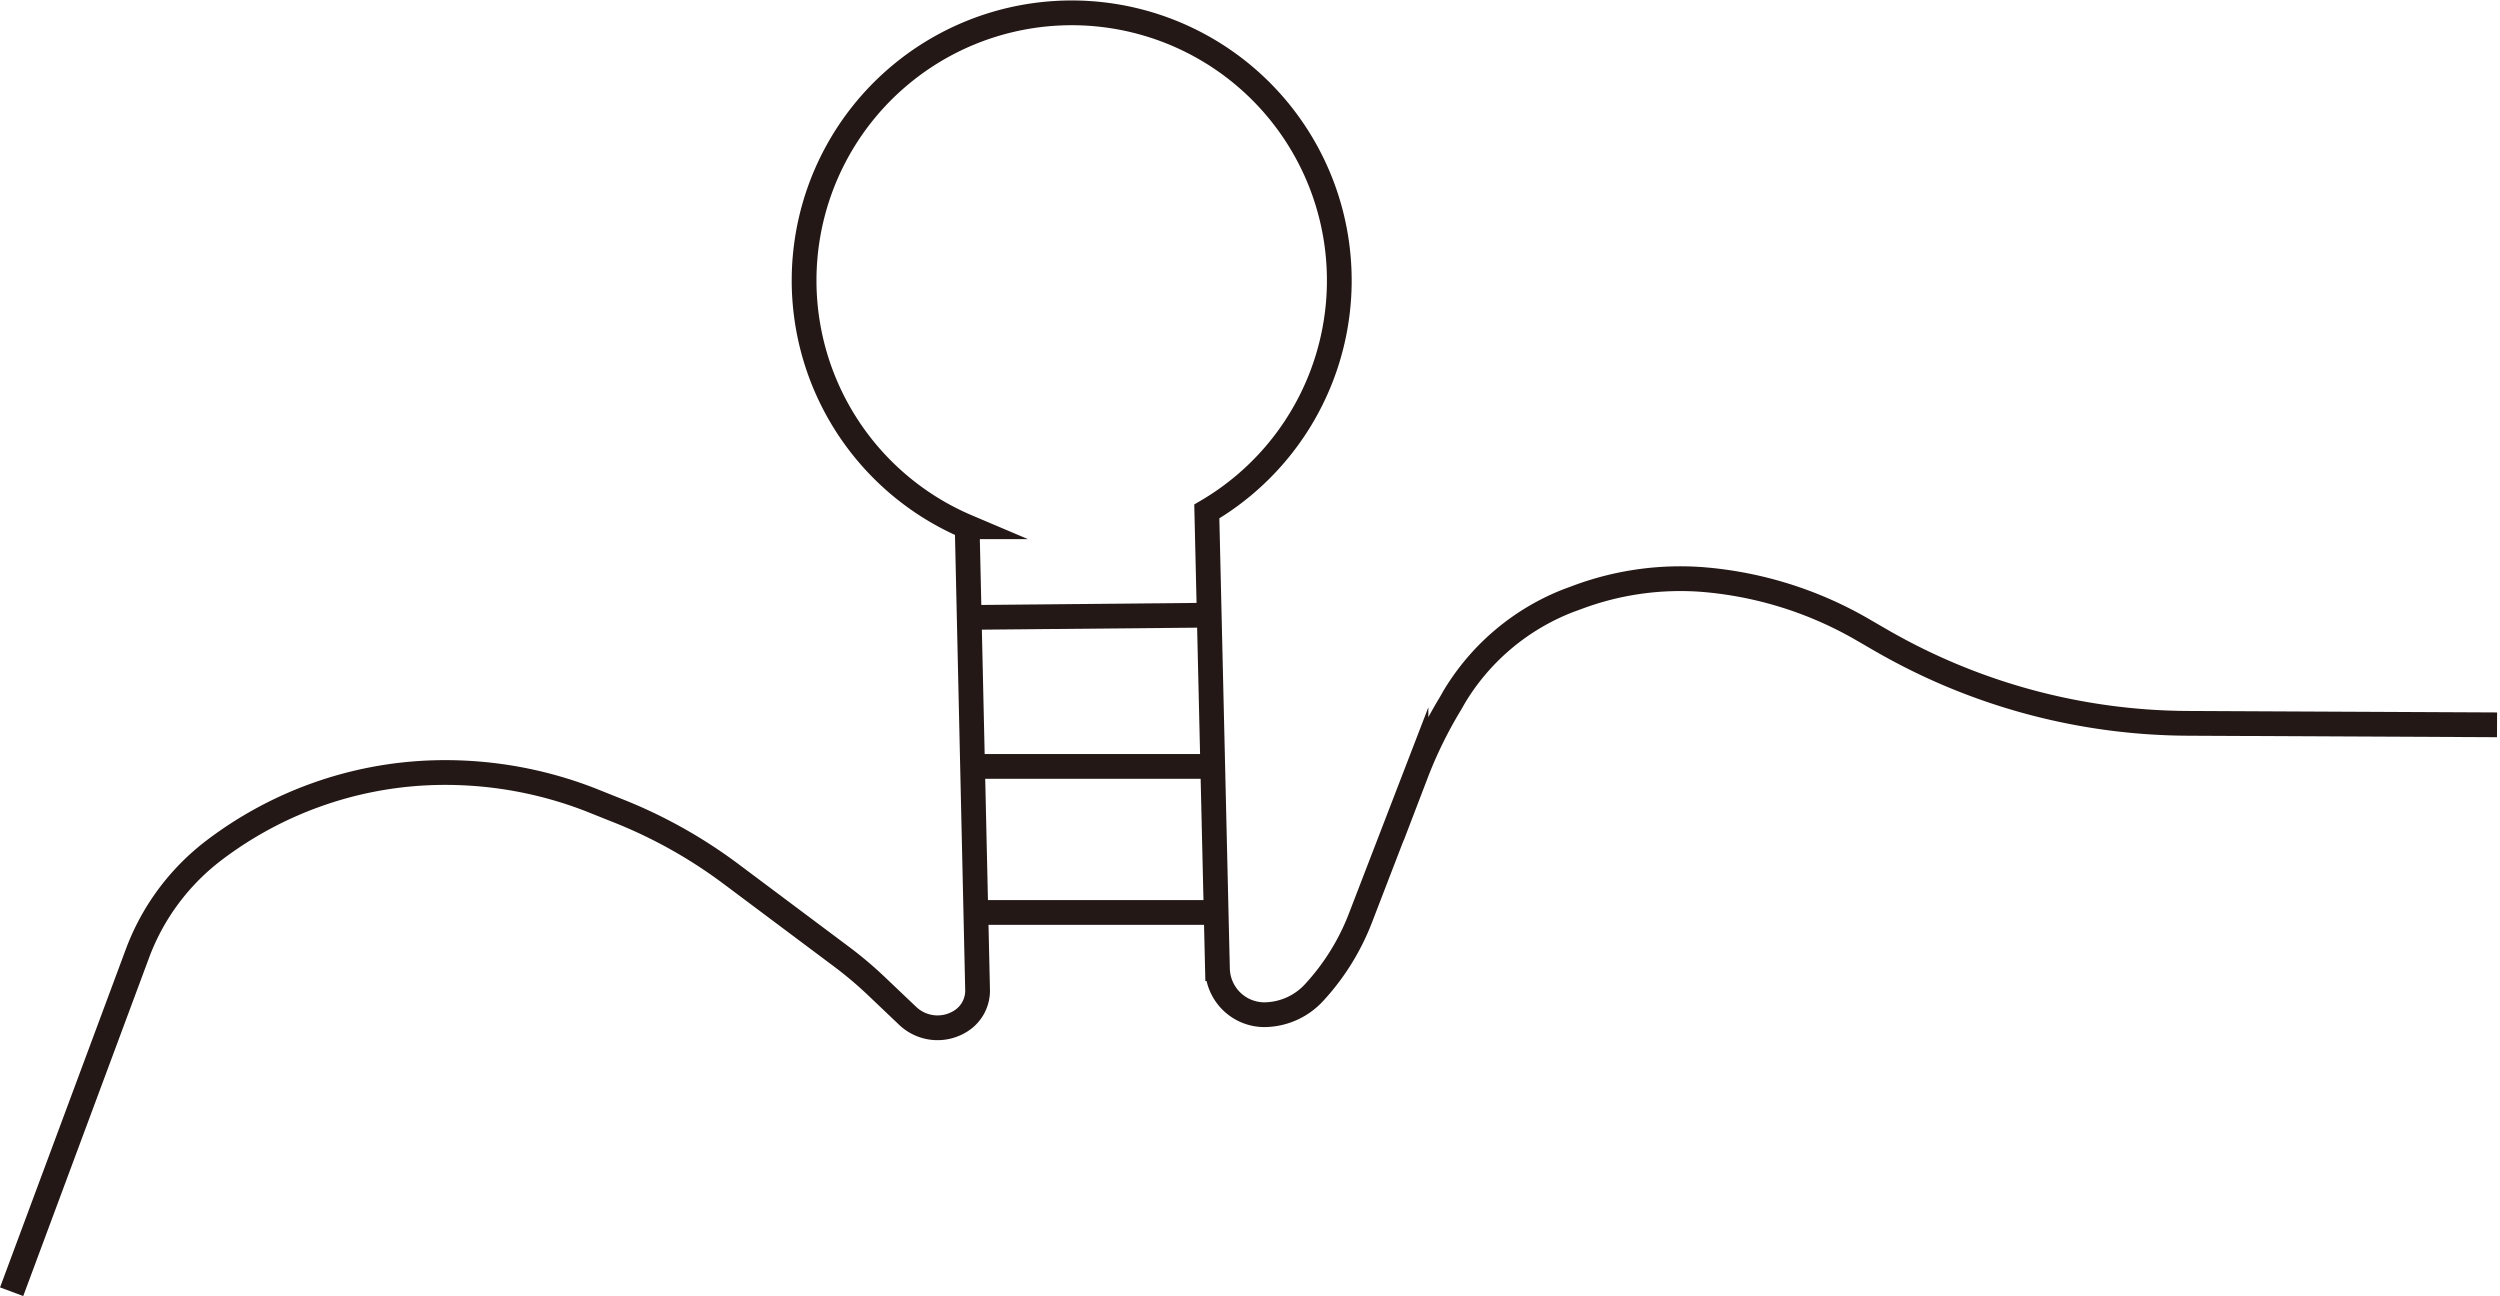 <svg id="lncRNA" xmlns="http://www.w3.org/2000/svg" viewBox="0 0 100.99 52.35"><defs><style>.cls-1{fill:none;stroke:#231815;stroke-miterlimit:10;}</style></defs><path class="cls-1" d="M251.05,128.16l5.07-13.63a9.32,9.32,0,0,1,3.13-4.22l0,0a15.42,15.42,0,0,1,8.66-3.11h0a16.18,16.18,0,0,1,6.53,1.09l1,.4a19.79,19.79,0,0,1,4.69,2.61l4.37,3.27a15.81,15.81,0,0,1,1.53,1.29l1.22,1.16a1.75,1.75,0,0,0,2.15.2h0a1.45,1.45,0,0,0,.67-1.27l-.42-18.69a10.81,10.81,0,1,1,9.68-.62l.43,18.47a1.9,1.9,0,0,0,1.9,1.86h0a2.76,2.76,0,0,0,2-.89h0a9.42,9.42,0,0,0,1.87-3l2.25-5.84a17.52,17.52,0,0,1,1.38-2.82l.19-.33a9.31,9.31,0,0,1,4.62-3.86l.3-.11a11.88,11.88,0,0,1,5.08-.73h0a15.35,15.35,0,0,1,6.43,2l.76.44a25,25,0,0,0,12.44,3.37l12.47.06" transform="translate(-250.58 -75.98)"/><line class="cls-1" x1="39.24" y1="24.94" x2="48.92" y2="24.85"/><line class="cls-1" x1="39.38" y1="30.96" x2="49.07" y2="30.96"/><line class="cls-1" x1="39.51" y1="36.86" x2="49.21" y2="36.86"/></svg>